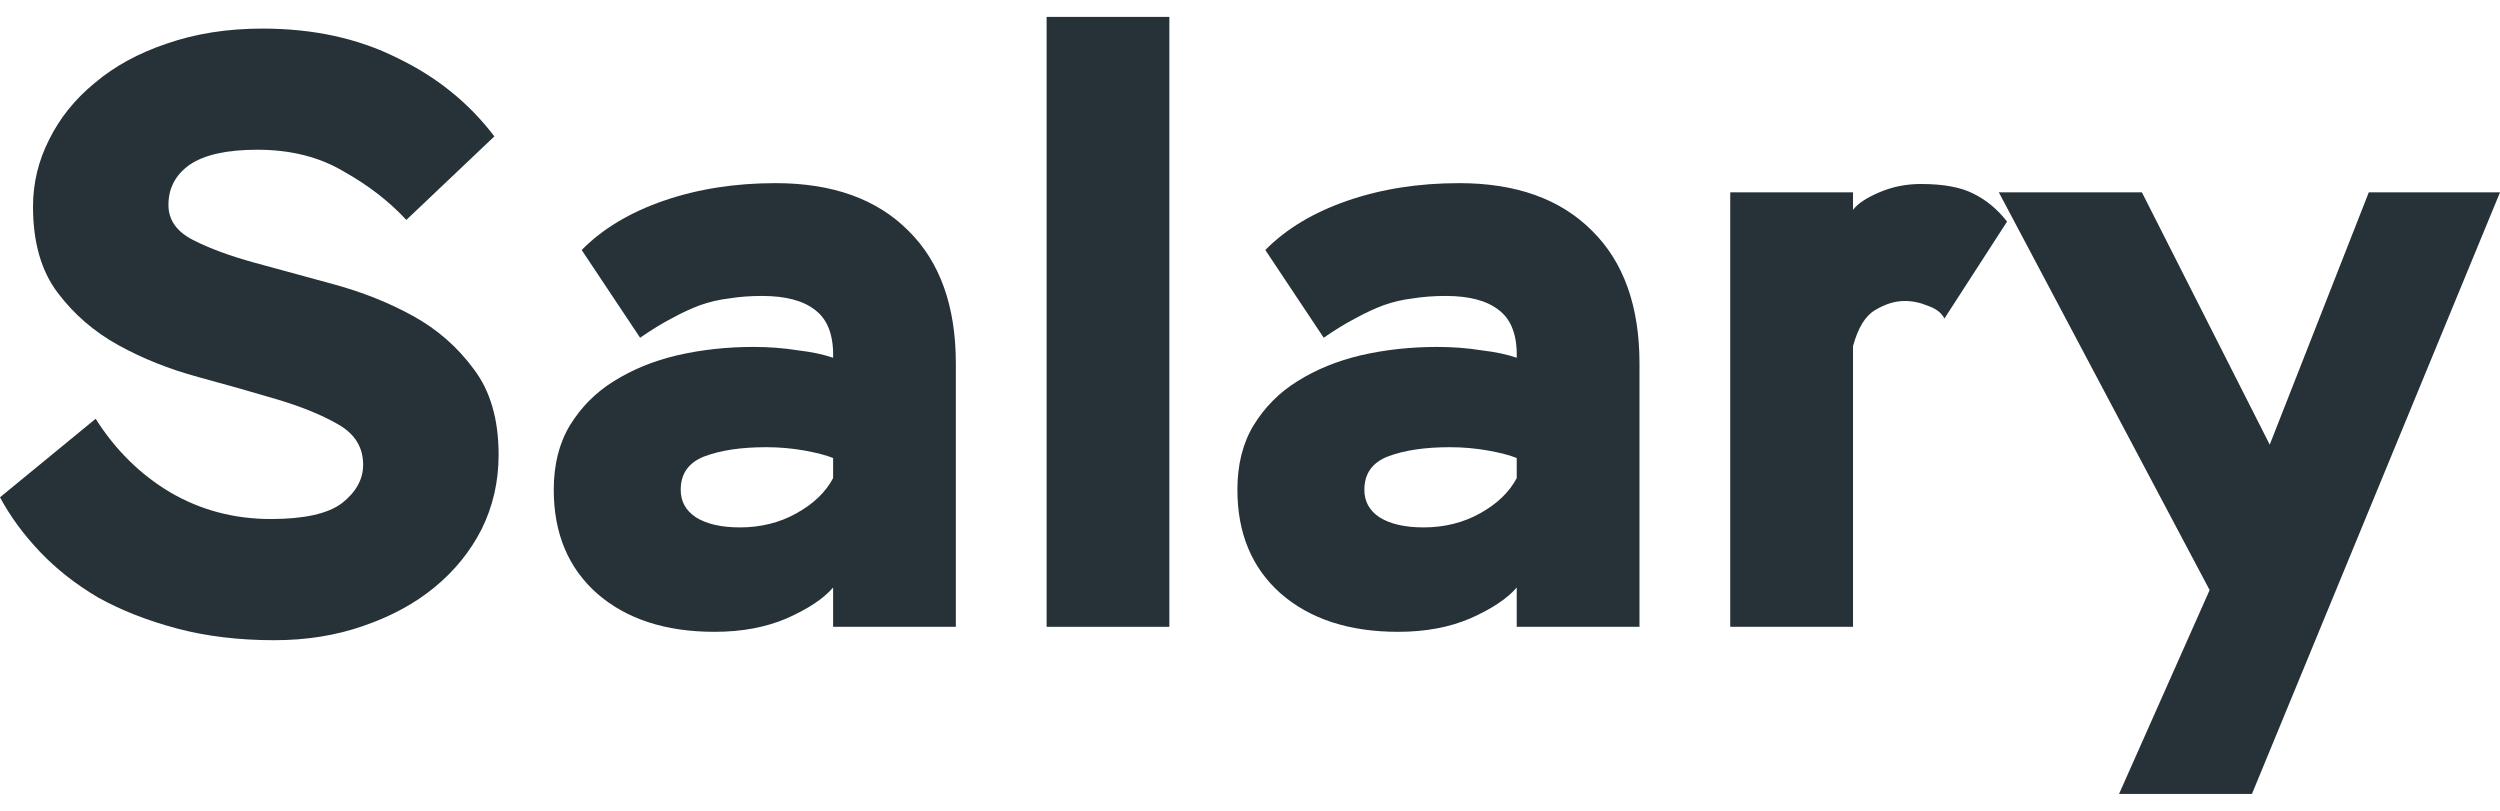 <svg width="74" height="24" viewBox="0 0 74 24" fill="none" xmlns="http://www.w3.org/2000/svg">
<path d="M10.749 13.756C10.749 13.245 10.507 12.849 10.023 12.569C9.538 12.289 8.937 12.041 8.219 11.827C7.5 11.613 6.715 11.39 5.863 11.159C5.011 10.928 4.226 10.615 3.508 10.219C2.79 9.824 2.188 9.304 1.704 8.661C1.219 8.018 0.977 7.169 0.977 6.114C0.977 5.421 1.136 4.762 1.453 4.135C1.771 3.492 2.222 2.932 2.806 2.454C3.391 1.959 4.101 1.572 4.936 1.291C5.788 0.995 6.732 0.846 7.768 0.846C9.271 0.846 10.599 1.135 11.752 1.712C12.921 2.272 13.882 3.047 14.633 4.037L12.027 6.51C11.526 5.966 10.908 5.487 10.173 5.075C9.455 4.647 8.603 4.432 7.617 4.432C6.715 4.432 6.047 4.581 5.613 4.877C5.195 5.174 4.986 5.57 4.986 6.065C4.986 6.51 5.229 6.856 5.713 7.103C6.197 7.351 6.799 7.573 7.517 7.771C8.235 7.969 9.021 8.183 9.873 8.414C10.725 8.645 11.51 8.958 12.228 9.354C12.946 9.749 13.548 10.277 14.032 10.937C14.516 11.58 14.759 12.42 14.759 13.459C14.759 14.251 14.592 14.984 14.258 15.66C13.923 16.32 13.456 16.897 12.854 17.391C12.27 17.869 11.568 18.249 10.749 18.529C9.948 18.809 9.071 18.95 8.119 18.95C7.066 18.95 6.106 18.834 5.237 18.603C4.368 18.372 3.592 18.067 2.907 17.688C2.238 17.293 1.662 16.839 1.178 16.328C0.693 15.817 0.301 15.281 0 14.72L2.831 12.396C3.416 13.319 4.151 14.044 5.036 14.572C5.939 15.1 6.932 15.363 8.018 15.363C9.004 15.363 9.705 15.207 10.123 14.893C10.541 14.564 10.749 14.185 10.749 13.756Z" fill="#263238"/>
<path d="M17.218 7.4C17.836 6.773 18.646 6.287 19.648 5.941C20.651 5.595 21.753 5.421 22.956 5.421C24.643 5.421 25.954 5.891 26.89 6.831C27.825 7.754 28.293 9.065 28.293 10.763V18.554H24.66V17.391C24.376 17.721 23.916 18.026 23.282 18.306C22.663 18.57 21.954 18.702 21.152 18.702C19.698 18.702 18.538 18.323 17.669 17.564C16.817 16.806 16.391 15.784 16.391 14.498C16.391 13.756 16.55 13.121 16.867 12.594C17.201 12.05 17.635 11.613 18.17 11.283C18.721 10.937 19.348 10.681 20.049 10.516C20.767 10.351 21.519 10.269 22.304 10.269C22.755 10.269 23.19 10.302 23.607 10.368C24.025 10.417 24.376 10.491 24.66 10.59C24.677 9.931 24.501 9.461 24.134 9.181C23.783 8.9 23.256 8.76 22.555 8.76C22.204 8.76 21.878 8.785 21.578 8.834C21.294 8.867 21.01 8.933 20.726 9.032C20.459 9.131 20.174 9.263 19.874 9.428C19.59 9.576 19.281 9.766 18.947 9.997L17.218 7.4ZM21.904 15.611C22.521 15.611 23.081 15.471 23.582 15.19C24.083 14.91 24.443 14.564 24.66 14.152V13.558C24.459 13.476 24.175 13.401 23.808 13.335C23.44 13.27 23.064 13.237 22.68 13.237C21.945 13.237 21.335 13.327 20.851 13.509C20.383 13.69 20.149 14.02 20.149 14.498C20.149 14.844 20.3 15.116 20.601 15.314C20.918 15.512 21.352 15.611 21.904 15.611Z" fill="#263238"/>
<path d="M30.98 0.5H34.613V18.554H30.98V0.5Z" fill="#263238"/>
<path d="M37.453 7.4C38.071 6.773 38.882 6.287 39.884 5.941C40.886 5.595 41.989 5.421 43.191 5.421C44.879 5.421 46.19 5.891 47.125 6.831C48.061 7.754 48.529 9.065 48.529 10.763V18.554H44.895V17.391C44.611 17.721 44.152 18.026 43.517 18.306C42.899 18.57 42.189 18.702 41.387 18.702C39.934 18.702 38.773 18.323 37.904 17.564C37.053 16.806 36.627 15.784 36.627 14.498C36.627 13.756 36.785 13.121 37.103 12.594C37.437 12.05 37.871 11.613 38.406 11.283C38.957 10.937 39.583 10.681 40.285 10.516C41.003 10.351 41.755 10.269 42.54 10.269C42.991 10.269 43.425 10.302 43.843 10.368C44.261 10.417 44.611 10.491 44.895 10.59C44.912 9.931 44.737 9.461 44.369 9.181C44.018 8.9 43.492 8.76 42.791 8.76C42.44 8.76 42.114 8.785 41.813 8.834C41.529 8.867 41.245 8.933 40.961 9.032C40.694 9.131 40.41 9.263 40.109 9.428C39.825 9.576 39.516 9.766 39.182 9.997L37.453 7.4ZM42.139 15.611C42.757 15.611 43.317 15.471 43.818 15.19C44.319 14.91 44.678 14.564 44.895 14.152V13.558C44.695 13.476 44.411 13.401 44.043 13.335C43.676 13.27 43.3 13.237 42.916 13.237C42.181 13.237 41.571 13.327 41.087 13.509C40.619 13.69 40.385 14.02 40.385 14.498C40.385 14.844 40.535 15.116 40.836 15.314C41.154 15.512 41.588 15.611 42.139 15.611Z" fill="#263238"/>
<path d="M51.215 5.694H54.849V6.213C54.982 6.032 55.241 5.858 55.626 5.694C56.01 5.529 56.419 5.446 56.853 5.446C57.538 5.446 58.064 5.545 58.432 5.743C58.799 5.924 59.125 6.196 59.409 6.559L57.555 9.428C57.471 9.263 57.313 9.139 57.079 9.057C56.845 8.958 56.611 8.909 56.377 8.909C56.093 8.909 55.801 8.999 55.5 9.181C55.216 9.346 54.999 9.7 54.849 10.244V18.554H51.215V5.694Z" fill="#263238"/>
<path d="M66.658 23.5H62.724L65.405 17.466L59.166 5.694H63.401L67.184 13.162L70.116 5.694H74L66.658 23.5Z" fill="#263238"/>
</svg>
